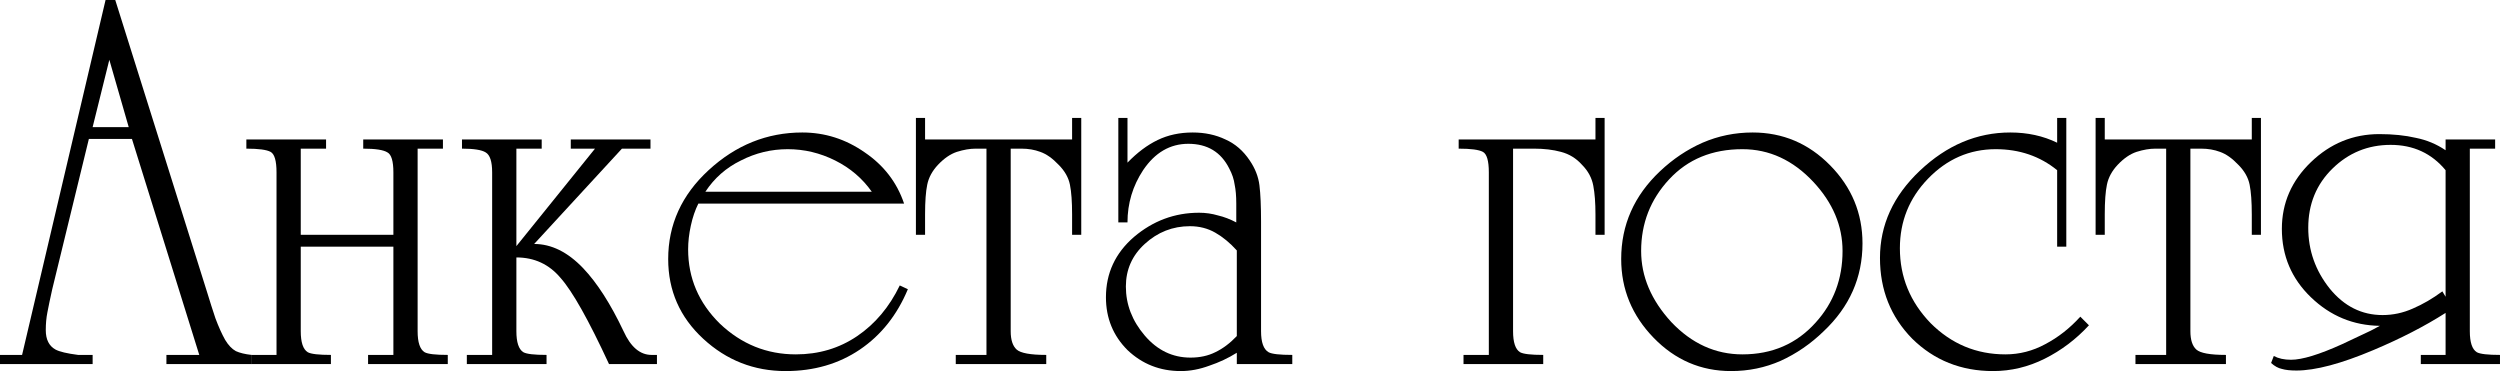 <?xml version="1.0" encoding="UTF-8"?> <svg xmlns="http://www.w3.org/2000/svg" viewBox="0 0 148.543 22.048" fill="none"><path d="M7.84 8.256H5.28L3.104 17.184C2.976 17.76 2.88 18.219 2.816 18.56C2.752 18.88 2.72 19.232 2.72 19.616C2.72 20.171 2.912 20.555 3.296 20.768C3.531 20.896 3.979 21.003 4.64 21.088H5.504V21.632H0V21.088H1.312L6.272 0H6.848L12.32 17.408C12.469 17.899 12.629 18.4 12.8 18.912C12.992 19.424 13.184 19.851 13.376 20.192C13.568 20.512 13.781 20.736 14.016 20.864C14.251 20.971 14.56 21.045 14.944 21.088V21.632H9.888V21.088H11.84L7.84 8.256ZM7.648 7.552L6.496 3.552L5.504 7.552H7.648Z" fill="black"></path><path d="M17.87 8.832V13.952H23.374V10.24C23.374 9.579 23.256 9.184 23.022 9.056C22.787 8.907 22.307 8.832 21.582 8.832V8.288H26.318V8.832H24.814V19.68C24.814 20.341 24.952 20.757 25.23 20.928C25.422 21.035 25.88 21.088 26.606 21.088V21.632H21.87V21.088H23.374V14.656H17.87V19.68C17.87 20.341 18.008 20.757 18.286 20.928C18.478 21.035 18.936 21.088 19.662 21.088V21.632H14.926V21.088H16.43V10.24C16.43 9.557 16.312 9.152 16.078 9.024C15.843 8.896 15.363 8.832 14.638 8.832V8.288H19.374V8.832H17.87Z" fill="black"></path><path d="M30.682 8.832V14.624L35.354 8.832H33.914V8.288H38.65V8.832H36.954L31.738 14.496C32.762 14.496 33.733 14.976 34.65 15.936C35.482 16.811 36.282 18.059 37.05 19.68C37.477 20.619 38.031 21.088 38.714 21.088H39.034V21.632H36.186C34.97 19.008 34.01 17.301 33.306 16.512C32.624 15.701 31.749 15.296 30.682 15.296V19.68C30.682 20.341 30.821 20.757 31.098 20.928C31.29 21.035 31.749 21.088 32.474 21.088V21.632H27.738V21.088H29.242V10.24C29.242 9.6 29.114 9.205 28.858 9.056C28.624 8.907 28.154 8.832 27.45 8.832V8.288H32.186V8.832H30.682Z" fill="black"></path><path d="M53.462 16.96L53.943 17.184C53.302 18.72 52.353 19.915 51.095 20.768C49.836 21.621 48.364 22.048 46.678 22.048C44.801 22.048 43.169 21.408 41.783 20.128C40.396 18.848 39.702 17.269 39.702 15.392C39.702 13.344 40.503 11.584 42.103 10.112C43.724 8.619 45.58 7.872 47.671 7.872C49.014 7.872 50.252 8.267 51.382 9.056C52.513 9.824 53.292 10.837 53.718 12.096H41.494C41.302 12.48 41.153 12.917 41.047 13.408C40.94 13.899 40.887 14.368 40.887 14.816C40.887 16.523 41.516 17.995 42.774 19.232C44.055 20.448 45.559 21.056 47.287 21.056C48.652 21.056 49.868 20.693 50.935 19.968C52.001 19.243 52.844 18.24 53.462 16.96ZM41.911 11.392H51.799C51.244 10.603 50.519 9.984 49.623 9.536C48.727 9.088 47.788 8.864 46.807 8.864C45.825 8.864 44.897 9.088 44.022 9.536C43.148 9.963 42.444 10.581 41.911 11.392Z" fill="black"></path><path d="M54.965 8.288H63.701V7.008H64.245V13.952H63.701V12.736C63.701 11.989 63.659 11.403 63.573 10.976C63.488 10.549 63.264 10.155 62.901 9.792C62.539 9.408 62.176 9.152 61.813 9.024C61.472 8.896 61.099 8.832 60.693 8.832H60.053V19.68C60.053 20.192 60.171 20.555 60.405 20.768C60.64 20.981 61.227 21.088 62.165 21.088V21.632H56.789V21.088H58.613V8.832H57.973C57.632 8.832 57.259 8.896 56.853 9.024C56.469 9.152 56.096 9.408 55.733 9.792C55.392 10.155 55.179 10.549 55.093 10.976C55.008 11.381 54.965 11.968 54.965 12.736V13.952H54.421V7.008H54.965V8.288Z" fill="black"></path><path d="M73.488 21.632V20.96C72.976 21.28 72.432 21.536 71.856 21.728C71.28 21.941 70.715 22.048 70.16 22.048C68.923 22.048 67.867 21.632 66.992 20.8C66.139 19.947 65.712 18.901 65.712 17.664C65.712 16.235 66.267 15.04 67.376 14.08C68.507 13.12 69.797 12.64 71.248 12.64C71.632 12.64 72.006 12.693 72.368 12.8C72.731 12.885 73.094 13.024 73.456 13.216V12.096C73.456 11.648 73.424 11.275 73.36 10.976C73.318 10.656 73.211 10.336 73.04 10.016C72.55 9.035 71.739 8.544 70.608 8.544C69.52 8.544 68.624 9.067 67.92 10.112C67.302 11.051 66.992 12.085 66.992 13.216H66.448V7.008H66.992V9.664C67.568 9.067 68.165 8.619 68.784 8.32C69.403 8.021 70.096 7.872 70.864 7.872C71.589 7.872 72.24 8.011 72.816 8.288C73.392 8.544 73.872 8.96 74.256 9.536C74.576 10.005 74.768 10.496 74.832 11.008C74.896 11.52 74.928 12.245 74.928 13.184V19.68C74.928 20.341 75.078 20.757 75.376 20.928C75.568 21.035 76.038 21.088 76.784 21.088V21.632H73.488ZM73.488 19.968V14.88C73.083 14.432 72.656 14.08 72.208 13.824C71.76 13.568 71.259 13.44 70.704 13.44C69.68 13.44 68.784 13.792 68.016 14.496C67.269 15.179 66.896 16.021 66.896 17.024C66.896 18.091 67.269 19.061 68.016 19.936C68.763 20.811 69.67 21.248 70.736 21.248C71.291 21.248 71.782 21.141 72.208 20.928C72.656 20.715 73.083 20.395 73.488 19.968Z" fill="black"></path><path d="M86.67 8.288H94.798V7.008H95.342V13.952H94.798V12.736C94.798 12.053 94.755 11.488 94.67 11.04C94.584 10.571 94.36 10.155 93.998 9.792C93.656 9.408 93.24 9.152 92.75 9.024C92.28 8.896 91.747 8.832 91.15 8.832H89.902V19.68C89.902 20.341 90.041 20.757 90.318 20.928C90.51 21.035 90.968 21.088 91.694 21.088V21.632H86.958V21.088H88.462V10.24C88.462 9.557 88.344 9.152 88.11 9.024C87.875 8.896 87.395 8.832 86.67 8.832V8.288Z" fill="black"></path><path d="M108.359 19.68C107.592 20.427 106.738 21.013 105.8 21.44C104.882 21.845 103.901 22.048 102.855 22.048C101.063 22.048 99.528 21.387 98.248 20.064C96.968 18.741 96.327 17.184 96.327 15.392C96.327 13.365 97.095 11.627 98.632 10.176C99.399 9.451 100.242 8.885 101.16 8.48C102.098 8.075 103.09 7.872 104.136 7.872C105.928 7.872 107.463 8.523 108.743 9.824C110.023 11.125 110.664 12.672 110.664 14.464C110.664 16.491 109.896 18.229 108.359 19.68ZM103.527 8.864C101.735 8.864 100.285 9.461 99.176 10.656C98.066 11.851 97.512 13.269 97.512 14.912C97.512 16.427 98.109 17.835 99.304 19.136C100.519 20.416 101.927 21.056 103.527 21.056C105.298 21.056 106.749 20.427 107.879 19.168C108.946 17.995 109.479 16.576 109.479 14.912C109.479 13.419 108.903 12.053 107.752 10.816C106.536 9.515 105.127 8.864 103.527 8.864Z" fill="black"></path><path d="M122.774 14.656H122.23V10.112C121.207 9.28 119.991 8.864 118.582 8.864C117.025 8.864 115.681 9.451 114.551 10.624C113.441 11.776 112.886 13.152 112.886 14.752C112.886 16.459 113.495 17.941 114.711 19.2C115.948 20.437 117.431 21.056 119.158 21.056C119.991 21.056 120.78 20.853 121.526 20.448C122.295 20.043 122.988 19.499 123.606 18.816L124.119 19.328C123.351 20.16 122.476 20.821 121.494 21.312C120.513 21.803 119.489 22.048 118.422 22.048C116.524 22.048 114.924 21.408 113.622 20.128C112.342 18.827 111.703 17.227 111.703 15.328C111.703 13.365 112.492 11.637 114.071 10.144C115.671 8.629 117.463 7.872 119.447 7.872C120.471 7.872 121.399 8.075 122.23 8.48V7.008H122.774V14.656Z" fill="black"></path><path d="M125.059 8.288H133.795V7.008H134.339V13.952H133.795V12.736C133.795 11.989 133.752 11.403 133.667 10.976C133.582 10.549 133.358 10.155 132.995 9.792C132.632 9.408 132.27 9.152 131.907 9.024C131.566 8.896 131.192 8.832 130.787 8.832H130.147V19.68C130.147 20.192 130.264 20.555 130.499 20.768C130.734 20.981 131.32 21.088 132.259 21.088V21.632H126.883V21.088H128.707V8.832H128.067C127.726 8.832 127.352 8.896 126.947 9.024C126.563 9.152 126.19 9.408 125.827 9.792C125.486 10.155 125.272 10.549 125.187 10.976C125.102 11.381 125.059 11.968 125.059 12.736V13.952H124.515V7.008H125.059V8.288Z" fill="black"></path><path d="M145.118 17.312L145.31 17.632V10.112C144.478 9.109 143.39 8.608 142.046 8.608C140.702 8.608 139.55 9.077 138.59 10.016C137.63 10.955 137.15 12.128 137.15 13.536C137.15 14.88 137.577 16.085 138.43 17.152C139.283 18.197 140.329 18.72 141.566 18.72C142.185 18.72 142.782 18.592 143.358 18.336C143.955 18.08 144.542 17.739 145.118 17.312ZM145.31 8.288H148.254V8.832H146.75V19.68C146.75 20.341 146.889 20.757 147.166 20.928C147.358 21.035 147.817 21.088 148.542 21.088V21.632H143.838V21.088H145.31V18.592C144.073 19.381 142.643 20.117 141.022 20.8C139.102 21.611 137.577 22.016 136.446 22.016C136.083 22.016 135.795 21.984 135.582 21.92C135.369 21.877 135.155 21.76 134.942 21.568L135.102 21.152C135.379 21.301 135.721 21.376 136.126 21.376C136.787 21.376 137.801 21.067 139.166 20.448C140.019 20.043 140.585 19.776 140.862 19.648L141.406 19.36C139.827 19.339 138.462 18.773 137.31 17.664C136.158 16.555 135.582 15.2 135.582 13.6C135.582 12.064 136.158 10.741 137.31 9.632C138.462 8.523 139.817 7.968 141.374 7.968C142.185 7.968 142.91 8.043 143.55 8.192C144.19 8.32 144.777 8.565 145.31 8.928V8.288Z" fill="black"></path></svg> 